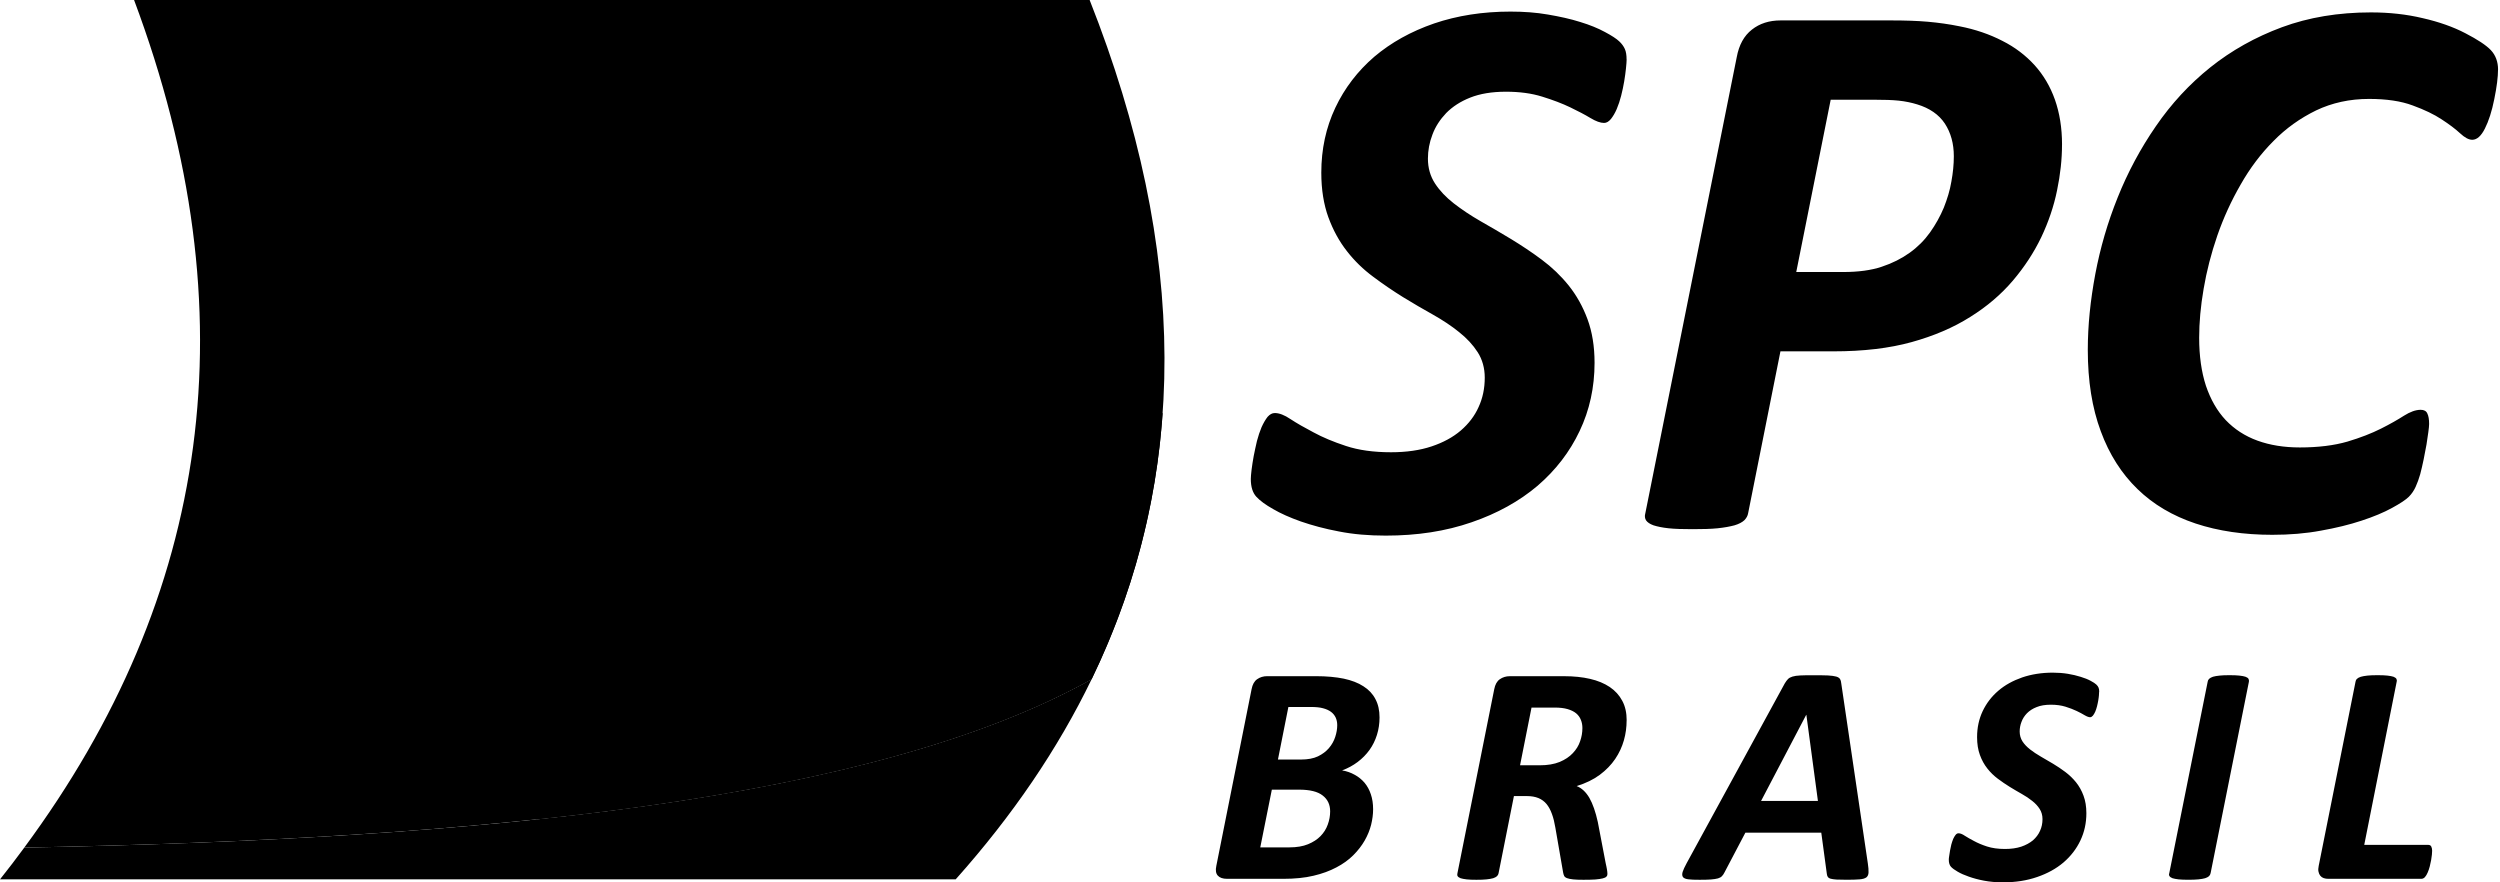 <svg width="102" height="36" viewBox="0 0 102 36" fill="none" xmlns="http://www.w3.org/2000/svg">
<path d="M66.367 2.423C66.367 2.51 66.355 2.63 66.339 2.794C66.323 2.952 66.299 3.126 66.267 3.321C66.235 3.513 66.193 3.708 66.143 3.906C66.093 4.102 66.034 4.281 65.962 4.45C65.892 4.613 65.81 4.751 65.723 4.858C65.636 4.963 65.544 5.016 65.445 5.016C65.299 5.016 65.113 4.95 64.889 4.815C64.666 4.679 64.388 4.536 64.067 4.38C63.739 4.222 63.359 4.079 62.922 3.943C62.487 3.807 61.997 3.742 61.441 3.742C60.868 3.742 60.384 3.824 59.985 3.982C59.587 4.139 59.262 4.352 59.004 4.613C58.755 4.875 58.564 5.165 58.444 5.49C58.319 5.812 58.259 6.145 58.259 6.471C58.259 6.854 58.357 7.192 58.547 7.484C58.739 7.779 58.994 8.047 59.315 8.298C59.636 8.547 60.001 8.792 60.411 9.027C60.819 9.262 61.239 9.501 61.659 9.758C62.077 10.014 62.498 10.291 62.905 10.596C63.315 10.901 63.68 11.249 64.001 11.647C64.323 12.051 64.578 12.504 64.769 13.021C64.961 13.538 65.058 14.133 65.058 14.802C65.058 15.799 64.856 16.732 64.448 17.587C64.044 18.442 63.472 19.183 62.732 19.82C61.985 20.452 61.09 20.949 60.04 21.309C58.988 21.674 57.822 21.853 56.541 21.853C55.851 21.853 55.218 21.8 54.629 21.684C54.046 21.575 53.53 21.433 53.077 21.277C52.629 21.118 52.249 20.949 51.944 20.77C51.633 20.595 51.404 20.426 51.258 20.267C51.109 20.104 51.033 19.865 51.033 19.542C51.033 19.462 51.045 19.33 51.065 19.16C51.088 18.988 51.114 18.803 51.151 18.607C51.191 18.409 51.233 18.207 51.283 17.995C51.336 17.789 51.402 17.597 51.472 17.429C51.549 17.26 51.631 17.118 51.717 17.008C51.81 16.905 51.903 16.852 52.012 16.852C52.193 16.852 52.405 16.932 52.654 17.101C52.906 17.266 53.217 17.445 53.592 17.641C53.962 17.843 54.405 18.028 54.916 18.196C55.429 18.366 56.038 18.452 56.754 18.452C57.38 18.452 57.935 18.372 58.409 18.213C58.883 18.055 59.281 17.839 59.602 17.564C59.923 17.286 60.165 16.971 60.327 16.607C60.496 16.242 60.578 15.842 60.578 15.408C60.578 15.015 60.479 14.666 60.29 14.371C60.099 14.073 59.847 13.8 59.531 13.55C59.221 13.298 58.86 13.06 58.463 12.836C58.066 12.613 57.657 12.378 57.244 12.123C56.829 11.865 56.42 11.587 56.022 11.288C55.624 10.994 55.264 10.646 54.955 10.248C54.638 9.844 54.389 9.387 54.197 8.864C54.008 8.345 53.909 7.735 53.909 7.044C53.909 6.09 54.098 5.208 54.481 4.396C54.862 3.589 55.396 2.897 56.072 2.314C56.754 1.737 57.565 1.284 58.512 0.957C59.456 0.636 60.496 0.473 61.629 0.473C62.162 0.473 62.675 0.509 63.155 0.593C63.635 0.675 64.076 0.771 64.473 0.897C64.866 1.016 65.204 1.155 65.483 1.307C65.758 1.453 65.95 1.579 66.059 1.682C66.168 1.781 66.245 1.89 66.294 1.999C66.344 2.112 66.364 2.254 66.364 2.423L66.367 2.423ZM84.13 5.9C84.13 6.494 84.064 7.115 83.928 7.768C83.796 8.417 83.579 9.054 83.285 9.676C82.984 10.302 82.599 10.891 82.124 11.451C81.649 12.008 81.073 12.504 80.381 12.934C79.693 13.369 78.898 13.707 77.993 13.958C77.09 14.209 76.026 14.335 74.801 14.335H72.642L71.324 20.938C71.308 21.041 71.254 21.14 71.168 21.227C71.079 21.309 70.949 21.379 70.768 21.433C70.585 21.482 70.356 21.525 70.078 21.554C69.804 21.582 69.462 21.59 69.059 21.59C68.661 21.59 68.34 21.582 68.079 21.554C67.817 21.526 67.615 21.482 67.462 21.433C67.314 21.379 67.217 21.313 67.161 21.233C67.108 21.15 67.097 21.051 67.13 20.938L70.858 2.337C70.95 1.834 71.156 1.459 71.478 1.208C71.795 0.957 72.186 0.833 72.65 0.833H77.167C77.723 0.833 78.219 0.849 78.654 0.887C79.09 0.926 79.521 0.985 79.945 1.072C80.594 1.198 81.177 1.399 81.694 1.666C82.213 1.927 82.648 2.26 83.014 2.662C83.373 3.06 83.651 3.529 83.842 4.069C84.031 4.609 84.131 5.212 84.131 5.9L84.13 5.9ZM79.716 6.374C79.716 5.861 79.596 5.42 79.351 5.043C79.106 4.673 78.725 4.411 78.218 4.258C77.994 4.189 77.742 4.135 77.466 4.106C77.188 4.078 76.883 4.07 76.54 4.07H74.692L73.287 11.098H75.209C75.821 11.098 76.344 11.028 76.775 10.883C77.209 10.74 77.586 10.548 77.913 10.314C78.239 10.081 78.517 9.803 78.746 9.482C78.974 9.161 79.159 8.826 79.308 8.472C79.448 8.119 79.557 7.764 79.616 7.409C79.682 7.051 79.716 6.707 79.716 6.376L79.716 6.374ZM101.919 2.843C101.919 3.136 101.87 3.54 101.767 4.043C101.668 4.543 101.536 4.946 101.384 5.245C101.231 5.55 101.058 5.703 100.867 5.703C100.725 5.703 100.562 5.616 100.37 5.437C100.181 5.262 99.929 5.072 99.619 4.87C99.314 4.668 98.917 4.477 98.442 4.304C97.963 4.123 97.363 4.036 96.655 4.036C95.866 4.036 95.147 4.195 94.499 4.504C93.849 4.821 93.266 5.235 92.76 5.752C92.247 6.265 91.8 6.858 91.419 7.529C91.032 8.199 90.717 8.891 90.465 9.616C90.216 10.341 90.031 11.06 89.909 11.779C89.785 12.493 89.726 13.163 89.726 13.778C89.726 14.52 89.817 15.173 90.002 15.74C90.193 16.302 90.461 16.77 90.809 17.14C91.164 17.511 91.594 17.793 92.107 17.979C92.618 18.164 93.19 18.256 93.833 18.256C94.585 18.256 95.234 18.174 95.773 18.018C96.307 17.859 96.764 17.68 97.145 17.488C97.522 17.299 97.837 17.118 98.082 16.961C98.333 16.802 98.562 16.72 98.764 16.72C98.9 16.72 98.993 16.77 99.036 16.872C99.085 16.971 99.108 17.113 99.108 17.299C99.108 17.369 99.096 17.484 99.076 17.63C99.053 17.783 99.027 17.946 99.001 18.137C98.969 18.323 98.928 18.524 98.885 18.743C98.842 18.961 98.792 19.16 98.743 19.353C98.689 19.538 98.63 19.706 98.557 19.865C98.487 20.018 98.395 20.154 98.282 20.267C98.16 20.388 97.931 20.541 97.594 20.724C97.256 20.91 96.838 21.084 96.352 21.243C95.861 21.406 95.305 21.542 94.689 21.651C94.076 21.766 93.414 21.82 92.712 21.82C91.556 21.82 90.51 21.668 89.579 21.359C88.648 21.048 87.857 20.584 87.208 19.952C86.562 19.326 86.059 18.541 85.711 17.594C85.357 16.644 85.182 15.538 85.182 14.275C85.182 13.282 85.287 12.259 85.488 11.185C85.689 10.117 85.993 9.07 86.403 8.053C86.811 7.033 87.33 6.063 87.96 5.149C88.589 4.232 89.328 3.431 90.185 2.745C91.04 2.063 92.016 1.513 93.105 1.11C94.195 0.708 95.404 0.506 96.733 0.506C97.48 0.506 98.183 0.582 98.848 0.741C99.513 0.893 100.096 1.099 100.587 1.356C101.081 1.612 101.431 1.84 101.627 2.046C101.822 2.254 101.921 2.522 101.921 2.843" fill="black"/>
<path d="M56.285 29.273C56.285 29.524 56.249 29.761 56.179 29.984C56.109 30.208 56.008 30.414 55.875 30.599C55.74 30.785 55.58 30.948 55.391 31.09C55.203 31.231 54.991 31.347 54.758 31.432C54.943 31.463 55.117 31.524 55.271 31.611C55.427 31.695 55.559 31.804 55.672 31.934C55.784 32.068 55.87 32.225 55.93 32.405C55.992 32.587 56.023 32.789 56.023 33.018C56.023 33.221 55.995 33.434 55.941 33.654C55.885 33.872 55.798 34.086 55.679 34.294C55.559 34.503 55.404 34.704 55.213 34.894C55.024 35.083 54.793 35.25 54.524 35.39C54.253 35.534 53.943 35.648 53.592 35.73C53.238 35.815 52.828 35.856 52.363 35.856H50.066C49.891 35.856 49.765 35.812 49.687 35.726C49.609 35.641 49.586 35.508 49.626 35.327L51.065 28.117C51.101 27.93 51.174 27.794 51.291 27.712C51.409 27.629 51.545 27.588 51.699 27.588H53.691C54.13 27.588 54.507 27.624 54.826 27.689C55.143 27.757 55.413 27.86 55.627 28C55.844 28.136 56.008 28.311 56.117 28.523C56.231 28.736 56.285 28.982 56.285 29.273V29.273ZM54.559 29.586C54.559 29.467 54.535 29.361 54.494 29.273C54.451 29.184 54.387 29.104 54.303 29.042C54.216 28.979 54.107 28.929 53.977 28.896C53.849 28.86 53.683 28.845 53.483 28.845H52.566L52.14 30.989H53.084C53.359 30.989 53.59 30.945 53.773 30.859C53.955 30.77 54.105 30.66 54.223 30.519C54.34 30.383 54.424 30.231 54.478 30.064C54.532 29.899 54.559 29.739 54.559 29.586V29.586ZM54.27 33.102C54.27 32.83 54.169 32.614 53.967 32.458C53.765 32.297 53.446 32.218 53.003 32.218H51.891L51.419 34.573H52.605C52.906 34.573 53.162 34.529 53.367 34.445C53.574 34.36 53.745 34.249 53.877 34.114C54.012 33.975 54.111 33.819 54.173 33.642C54.237 33.467 54.27 33.286 54.27 33.102L54.27 33.102ZM66.366 29.391C66.366 29.666 66.331 29.936 66.255 30.204C66.179 30.472 66.061 30.727 65.901 30.964C65.738 31.205 65.528 31.421 65.271 31.613C65.014 31.804 64.698 31.957 64.328 32.072C64.534 32.152 64.706 32.315 64.847 32.554C64.984 32.795 65.1 33.123 65.191 33.541L65.512 35.219C65.536 35.312 65.548 35.395 65.563 35.468C65.575 35.543 65.583 35.606 65.583 35.66C65.583 35.702 65.571 35.738 65.542 35.765C65.514 35.797 65.464 35.821 65.39 35.839C65.316 35.859 65.216 35.871 65.089 35.883C64.963 35.891 64.8 35.895 64.607 35.895C64.43 35.895 64.29 35.891 64.182 35.879C64.075 35.867 63.993 35.851 63.933 35.828C63.873 35.804 63.834 35.772 63.818 35.737C63.798 35.697 63.786 35.652 63.776 35.601L63.459 33.77C63.423 33.558 63.379 33.37 63.319 33.21C63.261 33.047 63.187 32.913 63.099 32.804C63.008 32.695 62.897 32.615 62.768 32.561C62.633 32.507 62.479 32.48 62.297 32.48H61.768L61.14 35.634C61.132 35.675 61.112 35.714 61.076 35.749C61.04 35.781 60.99 35.809 60.92 35.832C60.849 35.852 60.759 35.867 60.648 35.879C60.537 35.891 60.401 35.895 60.238 35.895C60.075 35.895 59.946 35.891 59.84 35.879C59.736 35.867 59.655 35.851 59.593 35.832C59.536 35.808 59.497 35.784 59.474 35.751C59.454 35.72 59.45 35.679 59.462 35.634L60.965 28.118C61.001 27.931 61.075 27.795 61.192 27.713C61.312 27.63 61.446 27.589 61.599 27.589H63.822C64.209 27.589 64.561 27.625 64.875 27.698C65.188 27.77 65.455 27.881 65.678 28.03C65.9 28.18 66.069 28.367 66.189 28.594C66.311 28.819 66.368 29.087 66.368 29.391L66.366 29.391ZM64.562 29.705C64.562 29.584 64.542 29.473 64.5 29.372C64.46 29.267 64.395 29.178 64.305 29.102C64.216 29.03 64.101 28.973 63.957 28.931C63.814 28.89 63.642 28.869 63.442 28.869H62.486L62.018 31.224H62.818C63.139 31.224 63.411 31.178 63.633 31.088C63.856 30.995 64.035 30.875 64.171 30.729C64.307 30.585 64.408 30.425 64.468 30.245C64.531 30.068 64.562 29.889 64.562 29.705L64.562 29.705ZM76.208 35.23C76.232 35.384 76.24 35.504 76.236 35.594C76.234 35.683 76.204 35.751 76.15 35.796C76.09 35.84 75.999 35.868 75.867 35.878C75.738 35.89 75.558 35.894 75.332 35.894C75.165 35.894 75.033 35.892 74.928 35.886C74.825 35.878 74.745 35.867 74.688 35.851C74.633 35.835 74.595 35.808 74.572 35.773C74.552 35.741 74.536 35.692 74.532 35.634L74.308 33.972H71.212L70.359 35.595C70.328 35.655 70.297 35.707 70.256 35.746C70.22 35.786 70.164 35.818 70.092 35.839C70.02 35.858 69.92 35.874 69.802 35.883C69.679 35.892 69.527 35.895 69.344 35.895C69.148 35.895 68.991 35.891 68.884 35.876C68.775 35.864 68.703 35.832 68.666 35.785C68.63 35.736 68.626 35.668 68.65 35.578C68.678 35.486 68.735 35.369 68.815 35.219L72.819 27.882C72.862 27.81 72.908 27.75 72.949 27.707C72.993 27.661 73.054 27.629 73.135 27.604C73.213 27.58 73.32 27.564 73.456 27.558C73.592 27.55 73.769 27.55 73.989 27.55C74.236 27.55 74.434 27.552 74.578 27.558C74.722 27.566 74.836 27.582 74.918 27.604C74.999 27.628 75.05 27.664 75.075 27.709C75.103 27.756 75.118 27.82 75.126 27.901L76.208 35.23ZM73.697 29.166H73.693L71.852 32.678H74.171L73.7 29.166H73.697ZM85.644 28.225C85.644 28.26 85.639 28.307 85.636 28.373C85.632 28.437 85.62 28.505 85.608 28.585C85.596 28.661 85.576 28.74 85.558 28.818C85.538 28.896 85.515 28.968 85.486 29.036C85.458 29.1 85.425 29.155 85.39 29.199C85.354 29.24 85.317 29.263 85.278 29.263C85.221 29.263 85.146 29.235 85.055 29.182C84.967 29.127 84.856 29.071 84.726 29.007C84.597 28.944 84.444 28.888 84.269 28.832C84.094 28.779 83.898 28.752 83.676 28.752C83.447 28.752 83.253 28.784 83.095 28.849C82.934 28.911 82.804 28.997 82.701 29.1C82.6 29.205 82.525 29.32 82.477 29.452C82.427 29.58 82.403 29.714 82.403 29.844C82.403 29.996 82.443 30.132 82.518 30.25C82.594 30.367 82.697 30.474 82.825 30.575C82.955 30.676 83.1 30.773 83.263 30.867C83.428 30.96 83.595 31.057 83.764 31.16C83.931 31.261 84.1 31.372 84.263 31.495C84.425 31.617 84.572 31.757 84.701 31.916C84.829 32.077 84.932 32.257 85.008 32.466C85.085 32.672 85.124 32.911 85.124 33.178C85.124 33.578 85.043 33.951 84.88 34.293C84.718 34.634 84.489 34.931 84.192 35.187C83.894 35.44 83.537 35.638 83.115 35.782C82.695 35.928 82.228 36 81.717 36C81.439 36 81.185 35.976 80.95 35.932C80.718 35.889 80.509 35.831 80.328 35.767C80.151 35.706 79.997 35.638 79.875 35.566C79.752 35.496 79.659 35.428 79.601 35.366C79.541 35.3 79.511 35.203 79.511 35.075C79.511 35.043 79.515 34.989 79.527 34.923C79.535 34.853 79.546 34.779 79.562 34.7C79.578 34.622 79.594 34.54 79.614 34.455C79.638 34.373 79.662 34.297 79.69 34.228C79.722 34.161 79.754 34.105 79.789 34.062C79.825 34.019 79.863 33.998 79.906 33.998C79.978 33.998 80.063 34.03 80.164 34.099C80.265 34.163 80.388 34.235 80.539 34.313C80.687 34.394 80.865 34.47 81.068 34.536C81.274 34.603 81.517 34.638 81.803 34.638C82.055 34.638 82.277 34.606 82.466 34.544C82.656 34.48 82.815 34.391 82.945 34.285C83.073 34.171 83.169 34.045 83.233 33.899C83.301 33.753 83.334 33.594 83.334 33.419C83.334 33.263 83.294 33.123 83.218 33.005C83.142 32.886 83.041 32.776 82.915 32.678C82.79 32.577 82.646 32.48 82.487 32.392C82.329 32.301 82.166 32.209 81.999 32.105C81.834 32.002 81.669 31.891 81.511 31.772C81.353 31.654 81.208 31.514 81.084 31.355C80.957 31.195 80.856 31.011 80.78 30.802C80.704 30.594 80.665 30.351 80.665 30.075C80.665 29.691 80.74 29.339 80.893 29.014C81.048 28.69 81.26 28.414 81.532 28.182C81.803 27.949 82.129 27.77 82.508 27.638C82.885 27.51 83.301 27.444 83.754 27.444C83.968 27.444 84.174 27.46 84.366 27.491C84.557 27.523 84.734 27.564 84.893 27.615C85.05 27.663 85.186 27.716 85.297 27.777C85.408 27.835 85.484 27.887 85.528 27.928C85.571 27.968 85.602 28.01 85.62 28.054C85.64 28.099 85.648 28.157 85.648 28.225L85.644 28.225ZM90.189 35.633C90.182 35.675 90.162 35.714 90.126 35.749C90.09 35.781 90.039 35.808 89.969 35.831C89.899 35.851 89.808 35.867 89.697 35.878C89.586 35.89 89.45 35.894 89.287 35.894C89.121 35.894 88.989 35.89 88.883 35.878C88.779 35.866 88.698 35.85 88.637 35.831C88.579 35.807 88.54 35.782 88.517 35.749C88.493 35.713 88.489 35.675 88.505 35.633L90.074 27.811C90.078 27.77 90.098 27.729 90.134 27.695C90.17 27.663 90.223 27.633 90.29 27.611C90.361 27.591 90.451 27.575 90.561 27.564C90.668 27.552 90.801 27.548 90.962 27.548C91.125 27.548 91.258 27.552 91.364 27.564C91.469 27.576 91.555 27.591 91.615 27.611C91.679 27.635 91.72 27.663 91.737 27.695C91.756 27.727 91.764 27.77 91.756 27.811L90.191 35.633H90.189ZM99.23 34.723C99.23 34.755 99.227 34.801 99.222 34.867C99.214 34.933 99.202 35.009 99.19 35.094C99.174 35.18 99.154 35.267 99.133 35.355C99.109 35.446 99.081 35.528 99.048 35.602C99.016 35.676 98.981 35.738 98.937 35.786C98.896 35.831 98.846 35.856 98.791 35.856H95.001C94.933 35.856 94.869 35.848 94.809 35.828C94.752 35.808 94.706 35.776 94.669 35.731C94.633 35.686 94.608 35.632 94.595 35.566C94.579 35.499 94.583 35.42 94.603 35.327L96.106 27.812C96.111 27.77 96.13 27.729 96.166 27.696C96.198 27.664 96.251 27.634 96.323 27.612C96.393 27.592 96.483 27.576 96.593 27.564C96.701 27.552 96.842 27.548 97.006 27.548C97.169 27.548 97.301 27.552 97.406 27.564C97.513 27.576 97.596 27.592 97.656 27.612C97.713 27.636 97.752 27.663 97.773 27.696C97.789 27.728 97.797 27.77 97.785 27.812L96.461 34.471H99.073C99.13 34.471 99.174 34.494 99.196 34.539C99.22 34.588 99.232 34.648 99.232 34.724" fill="black"/>
<path fill-rule="evenodd" clip-rule="evenodd" d="M44.457 -2.28882e-05H5.47C10.263 12.813 8.587 24.305 0.99 34.582C19.587 34.232 35.647 32.673 44.539 27.709C48.529 19.46 48.502 10.226 44.457 -2.28882e-05ZM44.148 28.517C44.155 28.506 44.329 28.144 44.537 27.715C44.261 28.286 44.151 28.509 44.148 28.517ZM44.148 28.517C44.148 28.519 44.148 28.519 44.148 28.517V28.517Z" fill="black"/>
<path fill-rule="evenodd" clip-rule="evenodd" d="M21.829 33.435C31.308 32.434 39.211 30.684 44.54 27.709C46.21 24.258 47.176 20.634 47.437 16.836C43.027 22.853 35.002 29.077 21.829 33.435ZM44.54 27.709C44.457 27.884 44.368 28.057 44.282 28.228C44.368 28.057 44.457 27.884 44.54 27.709ZM44.257 28.278C44.265 28.262 44.276 28.245 44.282 28.228C44.275 28.245 44.265 28.262 44.257 28.278ZM44.222 28.35C44.235 28.325 44.245 28.301 44.257 28.278C44.244 28.301 44.235 28.325 44.222 28.35ZM44.181 28.428C44.195 28.401 44.208 28.375 44.222 28.35C44.208 28.375 44.195 28.401 44.181 28.428ZM44.156 28.475C44.164 28.459 44.173 28.445 44.181 28.428C44.173 28.445 44.165 28.459 44.156 28.475ZM44.01 28.755C44.057 28.663 44.109 28.568 44.156 28.475C44.109 28.568 44.057 28.663 44.01 28.755ZM44.003 28.766C44.005 28.764 44.007 28.76 44.01 28.755C44.007 28.76 44.005 28.764 44.003 28.766ZM43.933 28.898C43.955 28.857 43.978 28.811 44.003 28.766C43.978 28.811 43.955 28.857 43.933 28.898ZM43.923 28.916C43.924 28.91 43.928 28.906 43.933 28.898C43.928 28.906 43.924 28.91 43.923 28.916ZM43.849 29.05C43.873 29.005 43.898 28.962 43.923 28.916C43.898 28.962 43.873 29.005 43.849 29.05ZM43.846 29.06C43.846 29.059 43.849 29.055 43.849 29.05C43.849 29.055 43.846 29.059 43.846 29.06ZM43.688 29.343C43.741 29.248 43.794 29.153 43.846 29.06C43.794 29.153 43.741 29.248 43.688 29.343ZM43.671 29.374C43.678 29.364 43.684 29.355 43.688 29.343C43.683 29.355 43.678 29.364 43.671 29.374ZM43.614 29.477C43.632 29.442 43.653 29.409 43.671 29.374C43.653 29.409 43.632 29.442 43.614 29.477ZM43.589 29.522C43.597 29.507 43.605 29.491 43.614 29.477C43.605 29.491 43.597 29.507 43.589 29.522ZM43.535 29.614C43.552 29.583 43.572 29.555 43.589 29.522C43.572 29.555 43.552 29.583 43.535 29.614ZM43.508 29.662C43.517 29.645 43.527 29.631 43.535 29.614C43.527 29.631 43.517 29.645 43.508 29.662ZM43.442 29.777C43.465 29.738 43.488 29.699 43.508 29.662C43.488 29.699 43.465 29.738 43.442 29.777ZM43.391 29.866C43.407 29.837 43.426 29.806 43.442 29.777C43.426 29.806 43.407 29.837 43.391 29.866ZM43.366 29.909C43.374 29.893 43.383 29.88 43.391 29.866C43.383 29.88 43.374 29.893 43.366 29.909ZM43.31 30.002C43.329 29.969 43.348 29.94 43.366 29.909C43.348 29.94 43.329 29.969 43.31 30.002ZM43.294 30.029C43.3 30.02 43.307 30.01 43.31 30.002C43.306 30.01 43.301 30.02 43.294 30.029ZM41.908 32.192C42.404 31.479 42.868 30.758 43.294 30.029C42.868 30.758 42.404 31.477 41.908 32.192ZM41.904 32.196C41.905 32.193 41.908 32.192 41.908 32.192C41.908 32.192 41.905 32.193 41.904 32.196ZM41.83 32.303C41.856 32.266 41.881 32.23 41.904 32.196C41.881 32.23 41.854 32.266 41.83 32.303ZM41.751 32.418C41.777 32.379 41.806 32.342 41.831 32.303C41.806 32.342 41.777 32.379 41.751 32.418Z" fill="black"/>
<path fill-rule="evenodd" clip-rule="evenodd" d="M0.991 34.582C0.67 35.018 0.342 35.45 0 35.878H38.991C41.316 33.273 43.166 30.55 44.54 27.709C35.648 32.673 19.588 34.233 0.991 34.582Z" fill="black"/>
</svg>
